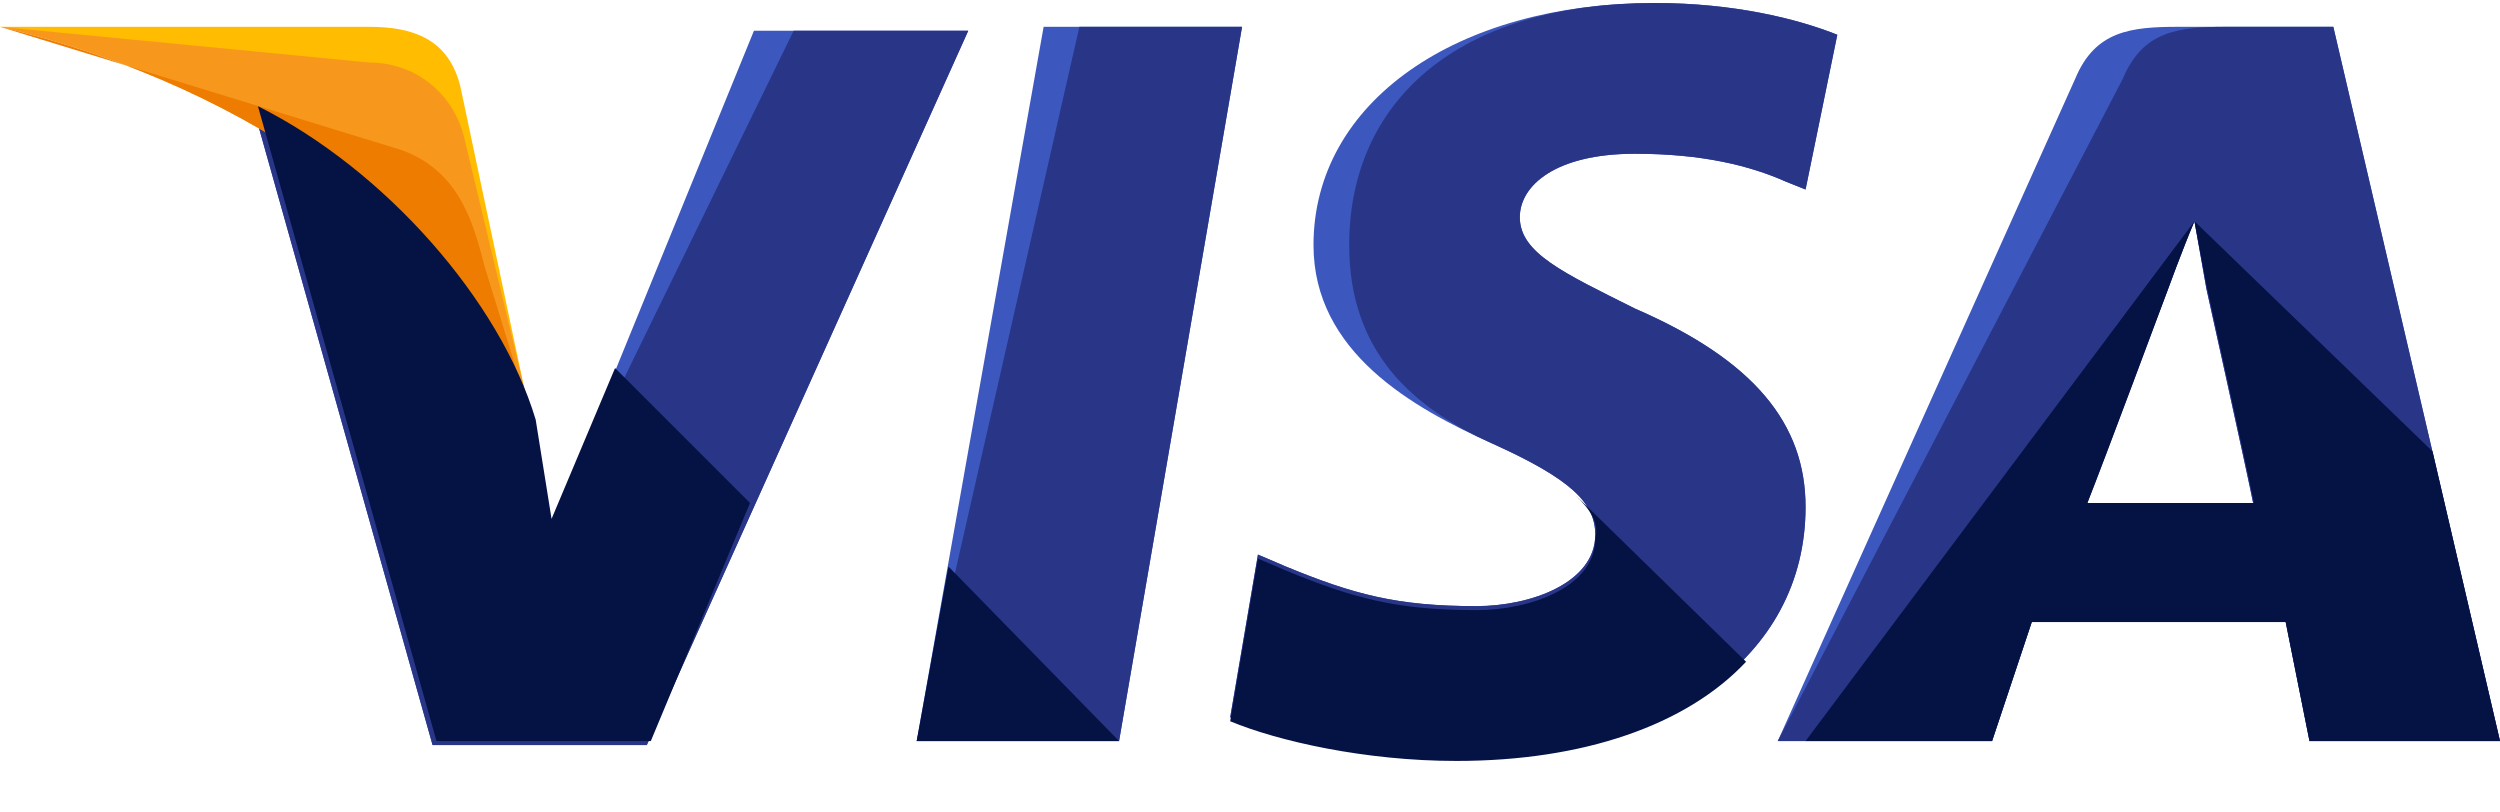 <?xml version="1.0" encoding="UTF-8"?>
<svg width="40px" height="13px" viewBox="0 0 40 13" version="1.1" xmlns="http://www.w3.org/2000/svg" xmlns:xlink="http://www.w3.org/1999/xlink">
    <g stroke="none" stroke-width="1" fill="none" fill-rule="evenodd" transform="translate(-903, -523)">
        <g id="visa" transform="translate(903, 523)" fill-rule="nonzero">
            <polygon id="Shape" fill="#3C58BF" points="14.667 11.857 16.698 0.429 19.873 0.429 17.905 11.857"></polygon>
            <polygon id="Shape" fill="#293688" points="14.667 11.857 17.27 0.429 19.873 0.429 17.905 11.857"></polygon>
            <path d="M29.397,0.556 C28.762,0.302 27.746,0.048 26.476,0.048 C23.302,0.048 21.016,1.635 21.016,3.921 C21.016,5.635 22.603,6.524 23.873,7.095 C25.143,7.667 25.524,8.048 25.524,8.556 C25.524,9.317 24.508,9.698 23.619,9.698 C22.349,9.698 21.651,9.508 20.571,9.063 L20.127,8.873 L19.683,11.476 C20.444,11.794 21.841,12.111 23.302,12.111 C26.667,12.111 28.889,10.524 28.889,8.111 C28.889,6.778 28.063,5.762 26.159,4.937 C25.016,4.365 24.317,4.048 24.317,3.476 C24.317,2.968 24.889,2.46 26.159,2.46 C27.238,2.46 28,2.651 28.571,2.905 L28.889,3.032 L29.397,0.556 Z" id="Shape" fill="#3C58BF"></path>
            <path d="M29.397,0.556 C28.762,0.302 27.746,0.048 26.476,0.048 C23.302,0.048 21.587,1.635 21.587,3.921 C21.587,5.635 22.603,6.524 23.873,7.095 C25.143,7.667 25.524,8.048 25.524,8.556 C25.524,9.317 24.508,9.698 23.619,9.698 C22.349,9.698 21.651,9.508 20.571,9.063 L20.127,8.873 L19.683,11.476 C20.444,11.794 21.841,12.111 23.302,12.111 C26.667,12.111 28.889,10.524 28.889,8.111 C28.889,6.778 28.063,5.762 26.159,4.937 C25.016,4.365 24.317,4.048 24.317,3.476 C24.317,2.968 24.889,2.46 26.159,2.46 C27.238,2.46 28,2.651 28.571,2.905 L28.889,3.032 L29.397,0.556 Z" id="Shape" fill="#293688"></path>
            <path d="M34.857,0.429 C34.095,0.429 33.524,0.492 33.206,1.254 L28.444,11.857 L31.873,11.857 L32.508,9.952 L36.571,9.952 L36.952,11.857 L40,11.857 L37.333,0.429 L34.857,0.429 Z M33.397,8.048 C33.587,7.476 34.667,4.683 34.667,4.683 C34.667,4.683 34.921,3.984 35.111,3.54 L35.302,4.619 C35.302,4.619 35.937,7.476 36.063,8.111 L33.397,8.111 L33.397,8.048 Z" id="Shape" fill="#3C58BF"></path>
            <path d="M35.619,0.429 C34.857,0.429 34.286,0.492 33.968,1.254 L28.444,11.857 L31.873,11.857 L32.508,9.952 L36.571,9.952 L36.952,11.857 L40,11.857 L37.333,0.429 L35.619,0.429 Z M33.397,8.048 C33.651,7.413 34.667,4.683 34.667,4.683 C34.667,4.683 34.921,3.984 35.111,3.54 L35.302,4.619 C35.302,4.619 35.937,7.476 36.063,8.111 L33.397,8.111 L33.397,8.048 Z" id="Shape" fill="#293688"></path>
            <path d="M8.825,8.429 L8.508,6.778 C7.937,4.873 6.095,2.778 4.063,1.762 L6.921,11.921 L10.349,11.921 L15.492,0.492 L12.063,0.492 L8.825,8.429 Z" id="Shape" fill="#3C58BF"></path>
            <path d="M8.825,8.429 L8.508,6.778 C7.937,4.873 6.095,2.778 4.063,1.762 L6.921,11.921 L10.349,11.921 L15.492,0.492 L12.698,0.492 L8.825,8.429 Z" id="Shape" fill="#293688"></path>
            <path d="M0,0.429 L0.571,0.556 C4.635,1.508 7.429,3.921 8.508,6.778 L7.365,1.381 C7.175,0.619 6.603,0.429 5.905,0.429 L0,0.429 Z" id="Shape" fill="#FFBC00"></path>
            <path d="M0,0.429 C4.063,1.381 7.429,3.857 8.508,6.714 L7.429,2.206 C7.238,1.444 6.603,1 5.905,1 L0,0.429 Z" id="Shape" fill="#F7981D"></path>
            <path d="M0,0.429 C4.063,1.381 7.429,3.857 8.508,6.714 L7.746,4.238 C7.556,3.476 7.302,2.714 6.413,2.397 L0,0.429 Z" id="Shape" fill="#ED7C00"></path>
            <g id="Group" transform="translate(4.127, 1.667)" fill="#051244">
                <path d="M7.873,6.381 L5.714,4.222 L4.698,6.635 L4.444,5.048 C3.873,3.143 2.032,1.048 0,0.032 L2.857,10.19 L6.286,10.19 L7.873,6.381 Z" id="Shape"></path>
                <polygon id="Shape" points="13.778 10.19 11.048 7.397 10.54 10.19"></polygon>
                <path d="M21.079,6.254 C21.333,6.508 21.46,6.698 21.397,6.952 C21.397,7.714 20.381,8.095 19.492,8.095 C18.222,8.095 17.524,7.905 16.444,7.46 L16,7.27 L15.556,9.873 C16.317,10.19 17.714,10.508 19.175,10.508 C21.206,10.508 22.857,9.937 23.81,8.921 L21.079,6.254 Z" id="Shape"></path>
                <path d="M24.762,10.19 L27.746,10.19 L28.381,8.286 L32.444,8.286 L32.825,10.19 L35.873,10.19 L34.794,5.556 L30.984,1.873 L31.175,2.889 C31.175,2.889 31.81,5.746 31.937,6.381 L29.27,6.381 C29.524,5.746 30.54,3.016 30.54,3.016 C30.54,3.016 30.794,2.317 30.984,1.873" id="Shape"></path>
            </g>
        </g>
    </g>
</svg>
